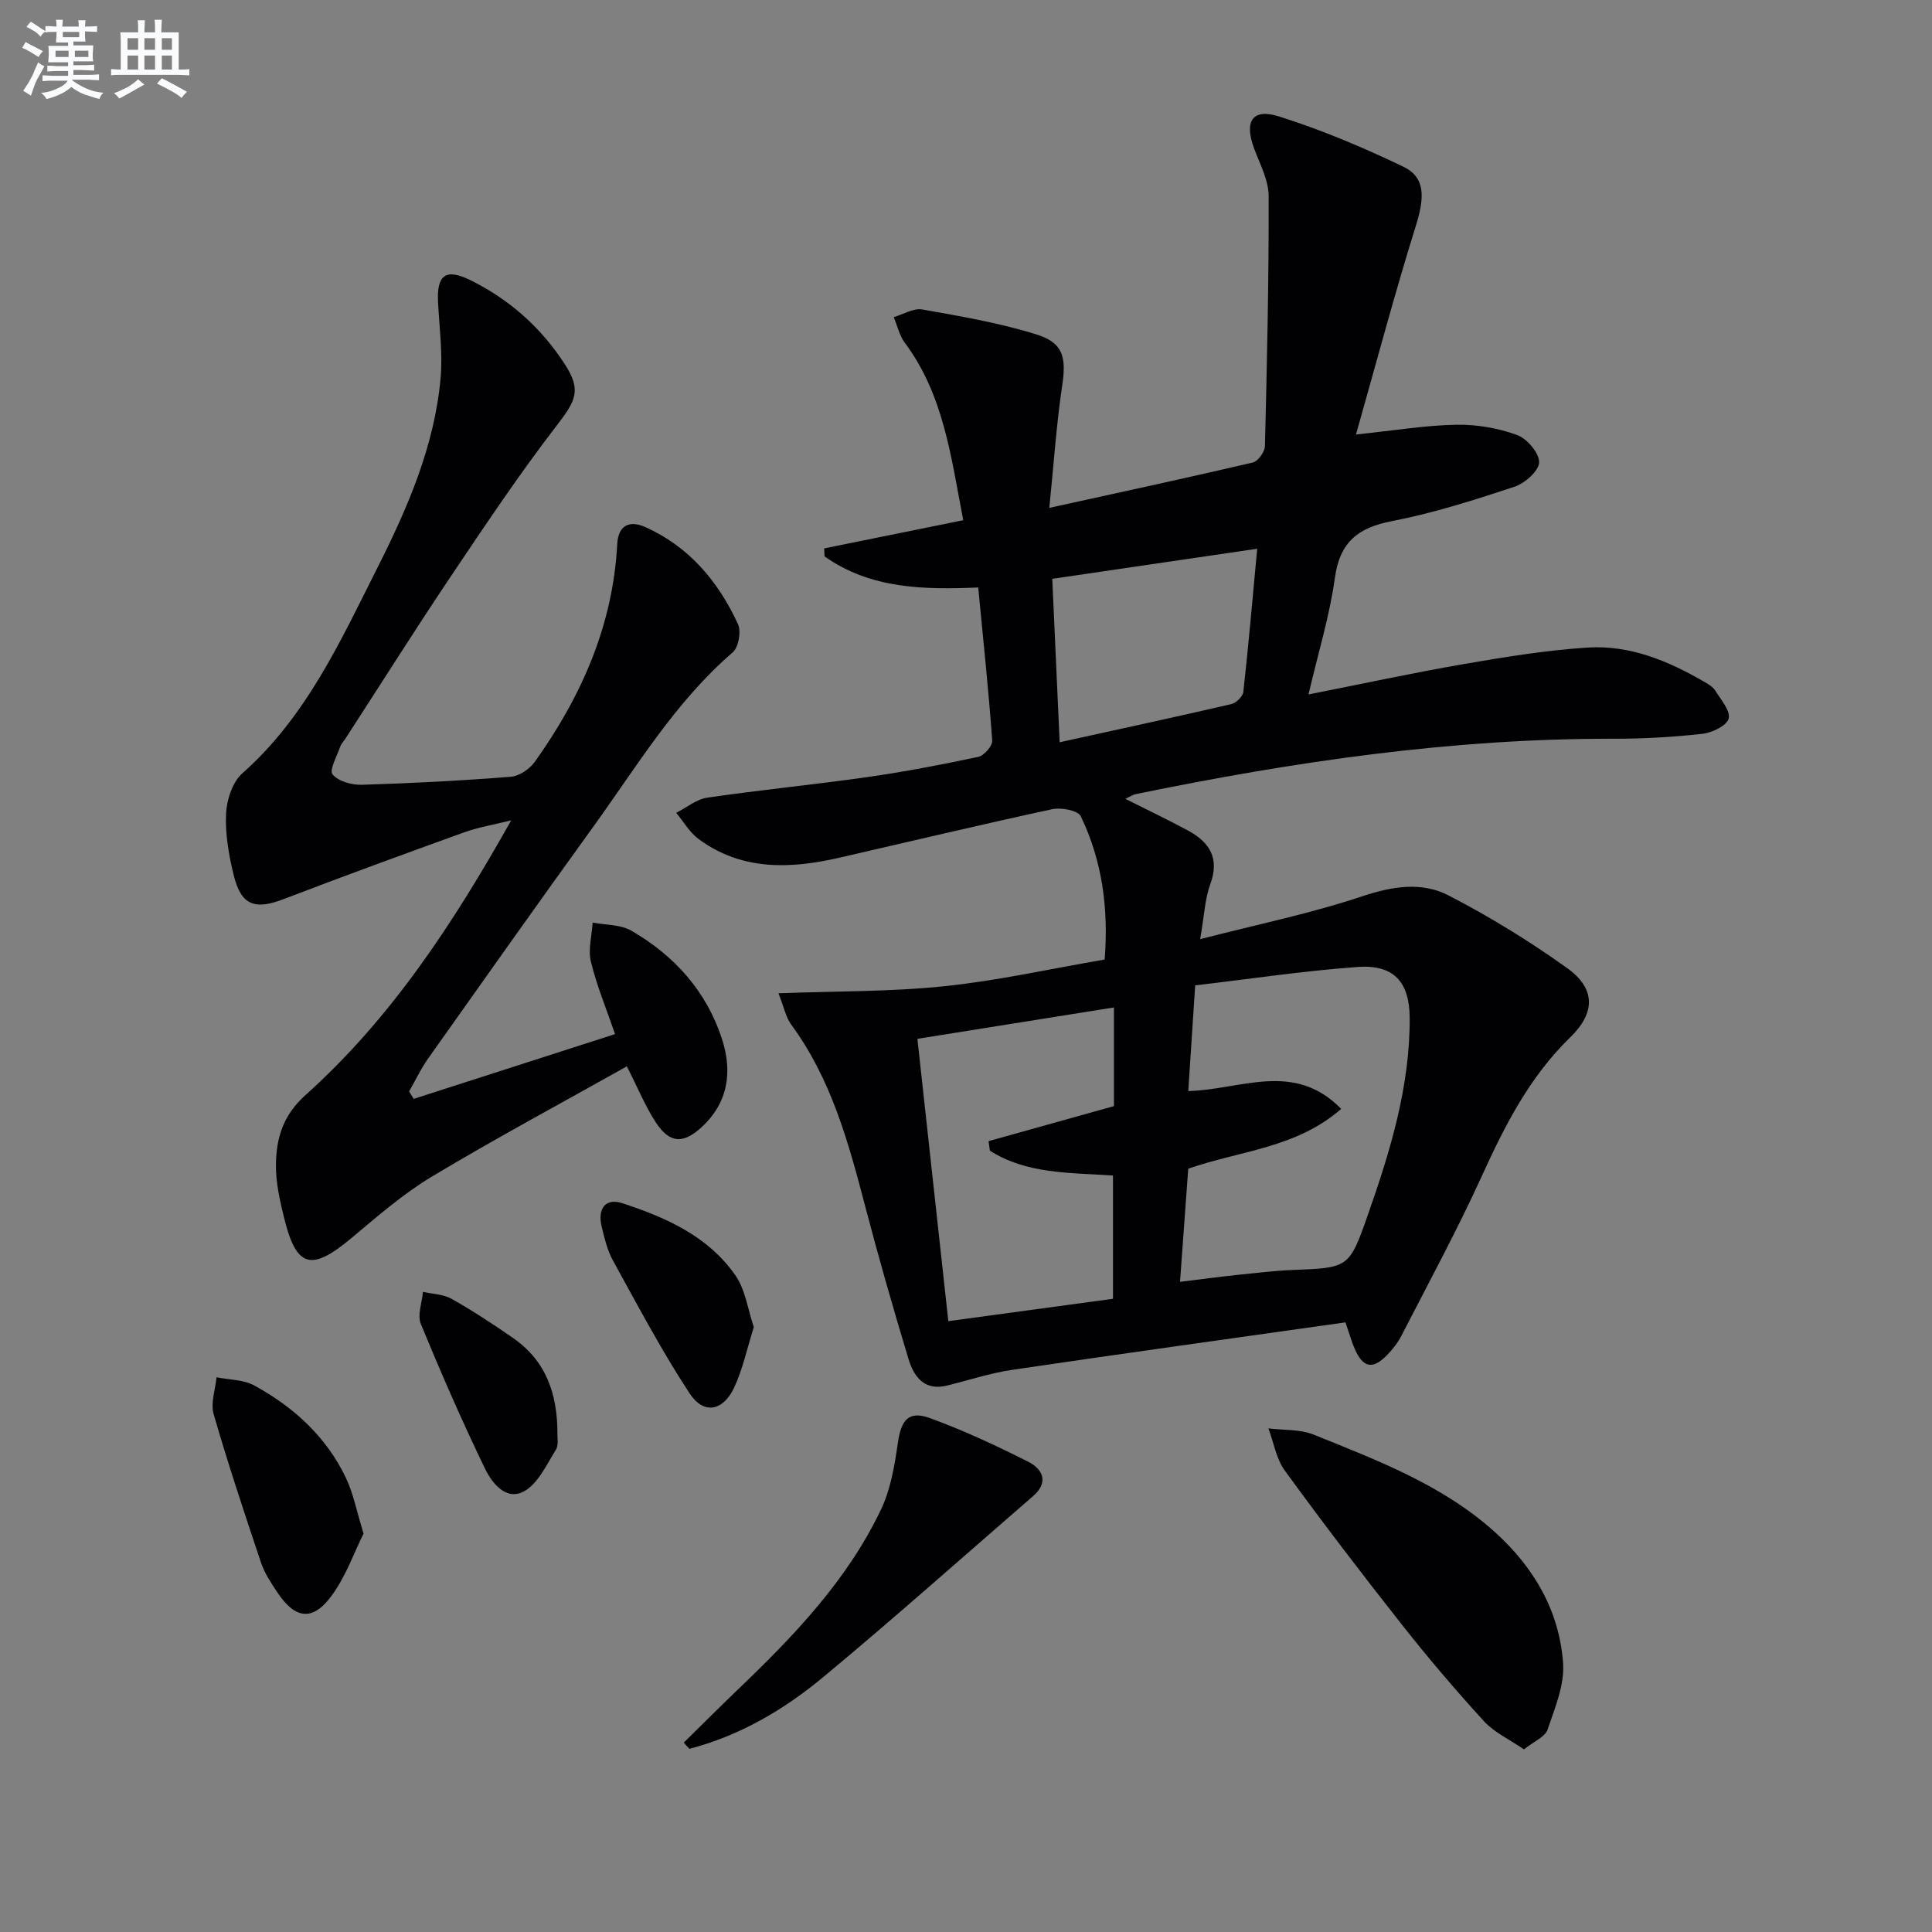 <svg enable-background="new 0 0 400 400" viewBox="0 0 400 400" xmlns="http://www.w3.org/2000/svg"><rect x="0" y="0" width="400" height="400" fill="#808080" stroke="none"/><g fill="#010103"><path d="m278.56 273.78c-23.05 3.26-46.03 6.44-68.99 9.83-4.55.67-8.98 2.14-13.47 3.25-4.76 1.18-6.91-1.86-8.02-5.54-3.17-10.48-6.19-21.02-8.96-31.61-3.46-13.22-7.03-26.33-15.31-37.58-1.11-1.51-1.48-3.56-2.64-6.48 12.04-.46 23.25-.31 34.32-1.46 11.02-1.14 21.9-3.59 33.22-5.53.82-10.51-.48-20.42-4.96-29.68-.58-1.2-4.04-1.84-5.88-1.45-14.75 3.18-29.43 6.69-44.13 10.06-10.18 2.33-20.18 2.7-29.12-3.89-1.86-1.37-3.09-3.58-4.62-5.41 2.14-1.08 4.18-2.81 6.42-3.14 11.01-1.61 22.1-2.69 33.12-4.26 7.72-1.1 15.39-2.57 23.01-4.19 1.19-.25 2.96-2.29 2.88-3.39-.76-10.43-1.86-20.83-2.9-31.68-11.21.48-22.3.31-31.82-6.44-.02-.55-.05-1.1-.07-1.65 9.42-1.91 18.84-3.82 28.79-5.84-2.53-13.08-4.03-25.93-12.12-36.76-1.11-1.49-1.53-3.51-2.27-5.28 1.97-.57 4.08-1.91 5.9-1.59 7.95 1.41 15.98 2.78 23.67 5.18 5.62 1.75 6.17 4.84 5.29 10.7-1.19 7.98-1.72 16.05-2.65 25.2 14.98-3.29 28.58-6.22 42.12-9.39 1.08-.25 2.49-2.2 2.52-3.39.43-17.25.82-34.5.77-51.76-.01-3.32-1.83-6.69-3.04-9.95-2.05-5.57-.33-8.31 5.23-6.54 8.8 2.79 17.4 6.4 25.73 10.41 4.6 2.22 4.37 6.43 2.55 12.24-4.38 14.01-8.14 28.22-12.39 43.19 8.04-.84 14.39-1.91 20.76-2.02 4.2-.08 8.61.68 12.55 2.1 2.07.74 4.63 3.72 4.61 5.66-.02 1.76-2.95 4.36-5.09 5.07-8.34 2.76-16.78 5.46-25.38 7.12-7.07 1.36-10.8 4.36-11.82 11.78-1.08 7.81-3.44 15.45-5.46 24.11 11.18-2.21 21.65-4.48 32.2-6.3 8.49-1.46 17.04-2.87 25.62-3.41 8.68-.55 16.61 2.73 24.05 7.05.86.5 1.84 1.05 2.33 1.84 1.17 1.88 3.2 4.2 2.79 5.81-.38 1.47-3.43 2.94-5.44 3.16-6.1.68-12.28 1.03-18.42 1.02-33.42-.08-66.26 4.76-98.88 11.46-.63.13-1.2.54-2.17.98 4.52 2.28 8.82 4.32 13 6.58 4.46 2.41 6.56 5.74 4.58 11.11-1.11 3.03-1.23 6.42-2.09 11.36 12.01-3.09 22.99-5.34 33.55-8.87 6.24-2.08 12.28-3.06 17.86-.19 8.52 4.4 16.78 9.47 24.58 15.06 5.88 4.22 5.9 9.22.62 14.34-8.44 8.2-13.56 18.31-18.35 28.83-5.09 11.17-10.97 21.99-16.58 32.92-.75 1.46-1.81 2.81-2.95 3.99-2.98 3.07-4.98 2.7-6.7-1.19-.66-1.47-1.08-3.05-1.95-5.55zm-34.25-8.39c4.32-.53 8.07-1.03 11.82-1.43 3.8-.4 7.61-.86 11.42-1.02 11.69-.46 11.78-.38 15.68-11.49 4.63-13.19 8.7-26.55 8.63-40.72-.04-7.49-3.35-11.07-10.78-10.53-11.19.81-22.33 2.49-33.63 3.81-.51 7.77-.97 14.79-1.43 21.88 10.93-.27 21.85-6.33 31.66 3.69-9.3 8.14-20.87 8.62-31.67 12.39-.54 7.43-1.09 15.01-1.7 23.42zm-13.68-56.81c-13.93 2.22-27.26 4.35-40.69 6.5 2.16 19.77 4.24 38.69 6.4 58.45 11.58-1.57 22.84-3.1 34.09-4.63 0-8.91 0-17.13 0-25.52-8.99-.61-17.85-.29-25.48-5.14-.09-.66-.19-1.32-.28-1.98 8.6-2.4 17.2-4.81 25.96-7.25 0-6.41 0-12.86 0-20.43zm-11.24-54.9c12.33-2.71 23.95-5.22 35.53-7.9 1.01-.23 2.39-1.58 2.5-2.53 1.07-9.66 1.91-19.35 2.87-29.64-14.5 2.13-28.2 4.14-42.43 6.23.49 11.02.98 21.73 1.53 33.84z"/><path d="m85.65 227.51c13.79-4.44 27.57-8.87 41.69-13.41-1.83-5.33-3.81-10.07-5-15-.61-2.52.2-5.38.36-8.09 2.69.52 5.77.38 8.02 1.68 8.92 5.16 15.57 12.56 18.77 22.46 2.18 6.74 1.3 13.2-4.32 18.3-3.77 3.42-6.53 3.27-9.37-1.04-2.16-3.28-3.66-7-6.02-11.63-13.52 7.59-27.12 14.88-40.33 22.8-5.95 3.57-11.29 8.23-16.64 12.71-8.4 7.03-11.46 6.24-14.02-4.26-.86-3.53-1.69-7.19-1.66-10.79.04-5.52 1.43-10.32 6.11-14.51 17.67-15.84 30.54-35.42 42.6-56.89-3.85.96-6.88 1.46-9.72 2.48-12.49 4.51-24.97 9.06-37.36 13.82-5.98 2.3-8.82 1.34-10.36-4.89-1.02-4.15-1.79-8.53-1.6-12.77.13-2.88 1.33-6.57 3.38-8.38 13.26-11.73 20.34-27.43 28.03-42.69 6.21-12.32 11.72-25.05 13-39 .48-5.23-.25-10.57-.52-15.86-.28-5.68 1.61-7.07 6.77-4.51 8.07 3.99 14.62 9.84 19.5 17.4 3.46 5.35 2.25 7.53-1.68 12.64-7.79 10.11-14.9 20.77-22.03 31.38-7.41 11.05-14.5 22.31-21.74 33.47-.36.56-.87 1.06-1.08 1.67-.67 1.96-2.3 4.86-1.58 5.73 1.21 1.44 3.98 2.21 6.06 2.15 10.3-.31 20.59-.85 30.86-1.66 1.75-.14 3.89-1.6 4.96-3.1 9.63-13.49 16.17-28.23 17.06-45.04.22-4.25 2.83-4.88 5.78-3.57 9.07 4.04 15.14 11.26 19.21 20.08.71 1.53.14 4.83-1.07 5.87-11.92 10.26-19.87 23.64-28.91 36.15-11.5 15.92-22.84 31.95-34.18 47.97-1.5 2.12-2.62 4.52-3.92 6.79.31.51.63 1.02.95 1.54z"/><path d="m315.52 362.19c-3.05-2.09-6.16-3.51-8.28-5.83-5.93-6.49-11.65-13.21-17.09-20.12-8.24-10.44-16.31-21.01-24.14-31.76-1.78-2.44-2.3-5.81-3.4-8.75 3.14.4 6.55.15 9.39 1.3 13.22 5.35 26.65 10.39 37.5 20.17 8.08 7.29 13.35 16.31 14.12 27.14.32 4.51-1.7 9.3-3.22 13.77-.52 1.51-2.8 2.41-4.88 4.08z"/><path d="m141.56 360.8c3.74-3.68 7.44-7.39 11.23-11.02 11.57-11.08 22.64-22.61 29.61-37.25 2-4.2 2.82-9.1 3.49-13.78.68-4.77 2.23-6.76 6.67-5.14 6.95 2.54 13.7 5.69 20.31 9.02 3.02 1.52 4.33 4.26 1.01 7.13-14.45 12.52-28.72 25.24-43.42 37.45-8.16 6.78-17.31 12.16-27.73 14.86-.38-.43-.78-.85-1.17-1.27z"/><path d="m75.27 317.5c-1.92 3.89-3.58 8.58-6.34 12.5-4.04 5.74-7.72 5.4-11.57-.4-1.28-1.93-2.6-3.93-3.33-6.1-3.42-10.19-6.81-20.4-9.8-30.72-.66-2.29.36-5.08.6-7.63 2.63.53 5.59.48 7.84 1.71 8.16 4.47 14.9 10.62 18.96 19.14 1.53 3.23 2.2 6.85 3.64 11.5z"/><path d="m156.07 274.76c-1.4 4.43-2.28 8.69-4.07 12.52-2.3 4.9-6.3 5.65-9.22 1.21-5.8-8.82-10.75-18.22-15.86-27.48-1.18-2.14-1.77-4.65-2.35-7.06-.9-3.76.83-5.96 4.24-4.85 9.07 2.96 17.84 6.85 23.48 15 2.04 2.94 2.52 6.96 3.78 10.66z"/><path d="m115.41 297.14c-.04.46.29 2.06-.34 3.06-1.94 3.07-3.67 6.97-6.57 8.56-3.76 2.06-6.67-1.77-8.12-4.76-4.74-9.81-9.11-19.82-13.25-29.9-.76-1.84.25-4.41.44-6.64 2.01.46 4.26.5 5.98 1.48 4.32 2.44 8.49 5.18 12.58 8.01 6.73 4.64 9.36 11.36 9.28 20.19z"/></g><path d="m6.8 9.5c.6.3 1.3.7 2.1 1.1-.4.4-.7.8-.9 1.2-.7-.4-1.3-.8-1.8-1.1s-1.1-.6-1.6-.8c.2-.4.5-.8.7-1.2.4.2.8.5 1.5.8zm.9 6.9c-.3.6-.5 1.1-.7 1.7s-.4 1.1-.6 1.7c-.6-.4-1.1-.7-1.6-1 .7-1 1.2-1.8 1.5-2.4.3-.5.6-1.1.8-1.7.3-.6.5-1.2.8-1.8.3.3.8.6 1.3.8-.7 1.3-1.2 2.2-1.5 2.7zm.1-11c.4.3 1 .7 1.7 1.1-.5.2-.8.6-1.1 1.1-.5-.6-1-1-1.4-1.2s-.9-.6-1.5-.8c.2-.4.5-.7.9-1.1.5.3.9.6 1.4.9zm10.5 13.1c1 .4 2 .6 3.1.7-.4.4-.7.8-.8 1.3-.9-.2-1.9-.6-3-.9-1-.4-2-.9-2.8-1.6-.5.4-1.1.9-1.9 1.3s-1.9.9-3.3 1.2c-.1-.3-.5-.8-1.1-1.3 1 0 2.1-.3 3.2-.8 1.2-.5 1.9-1 2.3-1.7h-3.2c-.4 0-1 0-2 .1v-1.2c1 0 1.7.1 2 .1h3.3v-1h-2.3c-.2 0-.9 0-2 .1v-1.2c1.2 0 1.9.1 2 .1h2.3v-.8h-4.1c0-.7.1-1.2.1-1.6 0-.5 0-1.1-.1-1.8h4.1v-.7h-2.5c0-.6.1-1.1.1-1.6v-.6h-.5c-.4 0-1 0-1.8.1v-1.3c1.2 0 1.9.1 2.1.1h.2c0-.3 0-.8-.1-1.4h1.4c0 .6-.1 1-.1 1.4h3.4c0-.4 0-.8-.1-1.3h1.5c0 .4-.1.9-.1 1.3.7 0 1.5 0 2.5-.1v1.2c-1 0-1.8-.1-2.5-.1v.6c0 .3 0 .8.1 1.5h-2.5v.8h4.1c0 .8-.1 1.3-.1 1.8s0 1 .1 1.5h-4.1v.8h1.4c.8 0 1.8 0 2.9-.1v1.2c-1 0-1.9-.1-2.8-.1h-1.5v1h3.2c.3 0 1 0 2.1-.1v1.2c-1.1 0-1.8-.1-2.1-.1h-3.4l-.1.1c1.4 1 2.4 1.5 3.4 1.9zm-4.1-6.7v-1.3h-2.7v1.3zm2.2-4.1v-1.1h-3.4v1.1zm1.9 4.1v-1.3h-2.8v1.3z" fill="#fafbfc"/><path d="m37 6.7v2.3 5.4c1 0 1.8 0 2.2-.1v1.3c-.6 0-1.5-.1-2.5-.1h-11.9c-.7 0-1.3 0-1.8.1v-1.3c.5 0 1.1.1 2 .1v-5.2c0-1 0-1.8-.1-2.5h3.7c0-1.3 0-2.1-.1-2.5h1.5c0 .4-.1 1.3-.1 2.5h2.2c0-1.2 0-2.1-.1-2.6h1.5c0 .4-.1 1.3-.1 2.6zm-12.3 13.7c-.3-.4-.7-.8-1.1-1.1 1.1-.4 2.1-.9 2.9-1.3.8-.5 1.5-1 2.1-1.6.4.4.9.8 1.3 1.1-2.5 1.4-4.2 2.4-5.2 2.9zm3.9-10.1v-2.4h-2.2v2.4zm0 4.1v-2.9h-2.2v2.9zm3.5-4.1v-2.4h-2.2v2.4zm0 4.1v-2.9h-2.2v2.9zm.4 2.9 1-1.1c.6.3 1.4.7 2.5 1.3s2 1.1 2.7 1.5c-.4.4-.8.8-1.1 1.3-.8-.8-2.5-1.7-5.1-3zm3.1-7v-2.4h-2.1v2.4zm0 4.1v-2.9h-2.1v2.9z" fill="#fafbfc"/></svg>
